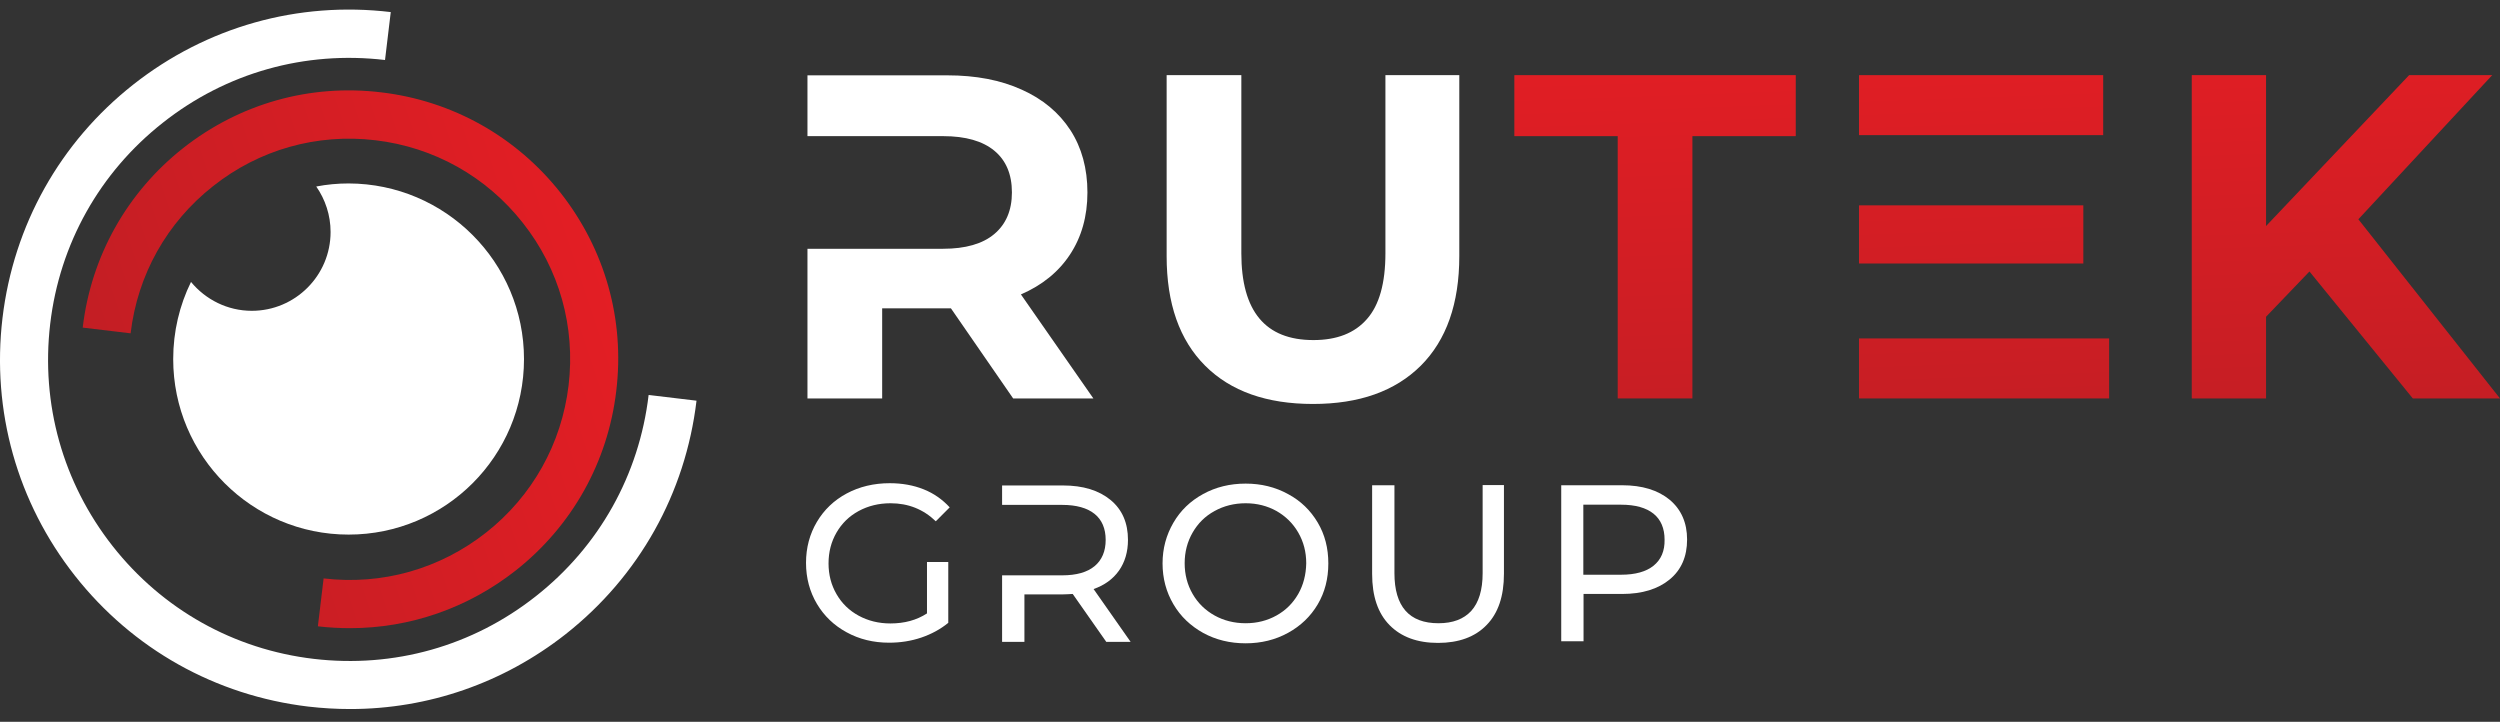 <svg width="142" height="41" viewBox="0 0 142 41" fill="none" xmlns="http://www.w3.org/2000/svg">
<rect x="0" y="0" width="142" height="41" fill="#333333" stroke="none"/>
<path d="M57.988 16.723C59.197 16.2 60.127 15.444 60.778 14.455C61.429 13.467 61.766 12.292 61.766 10.931C61.766 9.571 61.441 8.385 60.801 7.396C60.15 6.396 59.232 5.628 58.035 5.093C56.837 4.547 55.431 4.279 53.803 4.279H45.864V7.733H53.571C54.849 7.733 55.814 8.012 56.477 8.559C57.14 9.106 57.477 9.896 57.477 10.931C57.477 11.943 57.14 12.734 56.477 13.292C55.814 13.851 54.838 14.13 53.571 14.13H45.864V22.631H50.107V17.514H54.013L57.547 22.631H62.103L57.988 16.723Z" fill="url(#paint0_linear_0_338)"/>
<path d="M78.692 4.268V14.385C78.692 16.083 78.343 17.328 77.645 18.119C76.948 18.921 75.936 19.316 74.6 19.316C71.868 19.316 70.508 17.677 70.508 14.385V4.268H66.265V14.548C66.265 17.246 66.997 19.316 68.45 20.77C69.903 22.224 71.949 22.945 74.576 22.945C77.204 22.945 79.238 22.224 80.703 20.77C82.156 19.316 82.888 17.246 82.888 14.548V4.268H78.692Z" fill="url(#paint1_linear_0_338)"/>
<path d="M86.015 4.268V7.733H91.885V22.631H96.129V7.733H101.999V4.268H86.015Z" fill="url(#paint2_linear_0_338)"/>
<path d="M105.592 11.664V14.967H118.333V11.664H105.592ZM105.592 19.223V22.631H119.798V19.223H105.592ZM105.592 4.268V7.675H119.461V4.268H105.592Z" fill="url(#paint3_linear_0_338)"/>
<path d="M133.955 12.455L141.558 4.268H136.838L128.712 12.839V4.268H124.492V22.631H128.712V17.991L131.177 15.42L137.047 22.631H141.999L133.955 12.455Z" fill="url(#paint4_linear_0_338)"/>
<path d="M52.653 34.842C52.06 35.226 51.374 35.412 50.572 35.412C49.909 35.412 49.305 35.261 48.77 34.97C48.235 34.679 47.817 34.272 47.515 33.749C47.212 33.226 47.061 32.644 47.061 32.005C47.061 31.353 47.212 30.772 47.515 30.248C47.817 29.725 48.235 29.318 48.77 29.027C49.305 28.737 49.909 28.585 50.584 28.585C51.583 28.585 52.444 28.923 53.153 29.609L53.943 28.818C53.536 28.376 53.048 28.027 52.467 27.795C51.886 27.562 51.246 27.446 50.537 27.446C49.63 27.446 48.816 27.643 48.096 28.027C47.375 28.411 46.805 28.958 46.399 29.644C45.992 30.33 45.782 31.109 45.782 31.97C45.782 32.83 45.992 33.609 46.399 34.296C46.805 34.982 47.375 35.528 48.084 35.912C48.805 36.308 49.607 36.505 50.502 36.505C51.13 36.505 51.746 36.412 52.327 36.215C52.908 36.017 53.42 35.738 53.862 35.377V31.923H52.653V34.842Z" fill="url(#paint5_linear_0_338)"/>
<path d="M62.116 33.458C62.743 33.237 63.22 32.889 63.557 32.412C63.894 31.935 64.069 31.342 64.069 30.667C64.069 29.702 63.743 28.946 63.081 28.399C62.418 27.853 61.523 27.574 60.372 27.574H56.919V28.678H60.337C61.139 28.678 61.755 28.853 62.174 29.19C62.592 29.527 62.802 30.028 62.802 30.667C62.802 31.307 62.592 31.807 62.174 32.156C61.755 32.505 61.139 32.679 60.337 32.679H56.919V36.459H58.187V33.761H60.372C60.511 33.761 60.697 33.749 60.93 33.737L62.837 36.459H64.22L62.116 33.458Z" fill="url(#paint6_linear_0_338)"/>
<path d="M74.845 29.678C74.438 28.992 73.88 28.446 73.159 28.062C72.439 27.666 71.636 27.469 70.753 27.469C69.858 27.469 69.056 27.666 68.335 28.062C67.614 28.457 67.056 28.992 66.649 29.69C66.243 30.388 66.033 31.155 66.033 32.004C66.033 32.853 66.243 33.633 66.649 34.319C67.056 35.016 67.626 35.551 68.335 35.947C69.056 36.342 69.858 36.54 70.753 36.54C71.636 36.54 72.439 36.342 73.159 35.947C73.88 35.551 74.438 35.016 74.845 34.33C75.252 33.644 75.449 32.865 75.449 32.004C75.449 31.132 75.252 30.364 74.845 29.678ZM73.74 33.737C73.438 34.261 73.031 34.667 72.508 34.958C71.985 35.249 71.404 35.4 70.753 35.4C70.102 35.4 69.509 35.249 68.986 34.958C68.463 34.667 68.044 34.261 67.742 33.737C67.44 33.214 67.289 32.632 67.289 31.993C67.289 31.353 67.44 30.772 67.742 30.248C68.044 29.725 68.451 29.318 68.986 29.027C69.509 28.736 70.102 28.585 70.753 28.585C71.404 28.585 71.985 28.736 72.508 29.027C73.031 29.329 73.438 29.725 73.74 30.248C74.043 30.772 74.194 31.353 74.194 31.993C74.182 32.644 74.031 33.225 73.74 33.737Z" fill="url(#paint7_linear_0_338)"/>
<path d="M84.214 27.562V32.551C84.214 33.516 83.994 34.226 83.564 34.703C83.133 35.168 82.517 35.4 81.704 35.4C80.041 35.4 79.204 34.447 79.204 32.551V27.562H77.937V32.597C77.937 33.865 78.263 34.83 78.925 35.505C79.588 36.179 80.506 36.517 81.68 36.517C82.854 36.517 83.784 36.179 84.435 35.505C85.098 34.83 85.424 33.865 85.424 32.586V27.55H84.214V27.562Z" fill="url(#paint8_linear_0_338)"/>
<path d="M94.839 28.388C94.176 27.841 93.281 27.562 92.13 27.562H88.678V36.424H89.945V33.737H92.13C93.281 33.737 94.176 33.458 94.839 32.912C95.501 32.365 95.827 31.609 95.827 30.644C95.827 29.69 95.49 28.934 94.839 28.388ZM93.921 32.133C93.502 32.47 92.886 32.644 92.084 32.644H89.933V28.667H92.084C92.886 28.667 93.502 28.841 93.921 29.178C94.339 29.516 94.548 30.016 94.548 30.655C94.56 31.295 94.351 31.784 93.921 32.133Z" fill="url(#paint9_linear_0_338)"/>
<path d="M29.763 20.398C29.763 25.911 25.299 30.365 19.8 30.365C14.302 30.365 9.838 25.899 9.838 20.398C9.838 18.828 10.198 17.34 10.849 16.014C11.674 17.014 12.918 17.654 14.302 17.654C16.766 17.654 18.777 15.653 18.777 13.176C18.777 12.223 18.475 11.327 17.963 10.594C18.556 10.478 19.172 10.42 19.8 10.42C25.299 10.432 29.763 14.897 29.763 20.398Z" fill="url(#paint10_linear_0_338)"/>
<path d="M19.881 35.68C19.276 35.68 18.66 35.645 18.055 35.575L18.381 32.854C21.706 33.249 24.984 32.319 27.611 30.249C30.238 28.179 31.901 25.202 32.296 21.887C32.691 18.561 31.773 15.282 29.692 12.653C27.623 10.025 24.647 8.362 21.334 7.967C18.009 7.571 14.731 8.49 12.104 10.572C9.476 12.642 7.814 15.607 7.419 18.933L4.698 18.608C5.175 14.561 7.209 10.932 10.406 8.409C13.615 5.885 17.602 4.757 21.648 5.245C25.693 5.722 29.32 7.757 31.843 10.955C34.365 14.165 35.493 18.154 35.004 22.201C34.528 26.248 32.493 29.877 29.297 32.401C26.576 34.54 23.287 35.68 19.881 35.68Z" fill="url(#paint11_linear_0_338)"/>
<path d="M19.893 40.273C19.102 40.273 18.312 40.227 17.51 40.134C12.244 39.506 7.536 36.866 4.257 32.703C0.979 28.539 -0.486 23.341 0.142 18.061C0.77 12.793 3.409 8.083 7.57 4.803C11.732 1.524 16.928 0.058 22.195 0.686L21.869 3.408C17.324 2.873 12.848 4.129 9.256 6.966C5.664 9.792 3.385 13.851 2.851 18.398C2.316 22.945 3.571 27.423 6.396 31.016C9.221 34.61 13.278 36.889 17.823 37.424C22.369 37.959 26.844 36.703 30.436 33.866C34.029 31.04 36.307 26.969 36.842 22.434L39.562 22.759C38.934 28.027 36.295 32.737 32.134 36.017C28.6 38.797 24.322 40.273 19.893 40.273Z" fill="url(#paint12_linear_0_338)"/>
<defs>
<linearGradient id="paint0_linear_0_338" x1="54.761" y1="-0.233" x2="53.225" y2="26.527" gradientUnits="userSpaceOnUse">
<stop stop-color="white"/>
<stop offset="1" stop-color="white"/>
</linearGradient>
<linearGradient id="paint1_linear_0_338" x1="75.079" y1="0.933" x2="73.543" y2="27.692" gradientUnits="userSpaceOnUse">
<stop stop-color="white"/>
<stop offset="1" stop-color="white"/>
</linearGradient>
<linearGradient id="paint2_linear_0_338" x1="93.862" y1="2.063" x2="94.74" y2="26.191" gradientUnits="userSpaceOnUse">
<stop stop-color="#E31E24"/>
<stop offset="1" stop-color="#C31E24"/>
</linearGradient>
<linearGradient id="paint3_linear_0_338" x1="112.09" y1="1.4" x2="112.968" y2="25.528" gradientUnits="userSpaceOnUse">
<stop stop-color="#E31E24"/>
<stop offset="1" stop-color="#C31E24"/>
</linearGradient>
<linearGradient id="paint4_linear_0_338" x1="132.562" y1="0.655" x2="133.439" y2="24.783" gradientUnits="userSpaceOnUse">
<stop stop-color="#E31E24"/>
<stop offset="1" stop-color="#C31E24"/>
</linearGradient>
<linearGradient id="paint5_linear_0_338" x1="51.022" y1="22.491" x2="49.266" y2="38.724" gradientUnits="userSpaceOnUse">
<stop stop-color="white"/>
<stop offset="1" stop-color="white"/>
</linearGradient>
<linearGradient id="paint6_linear_0_338" x1="61.474" y1="23.623" x2="59.719" y2="39.854" gradientUnits="userSpaceOnUse">
<stop stop-color="white"/>
<stop offset="1" stop-color="white"/>
</linearGradient>
<linearGradient id="paint7_linear_0_338" x1="71.531" y1="24.709" x2="69.775" y2="40.942" gradientUnits="userSpaceOnUse">
<stop stop-color="white"/>
<stop offset="0.948" stop-color="white"/>
</linearGradient>
<linearGradient id="paint8_linear_0_338" x1="82.171" y1="25.861" x2="80.416" y2="42.092" gradientUnits="userSpaceOnUse">
<stop stop-color="white"/>
<stop offset="1" stop-color="white"/>
</linearGradient>
<linearGradient id="paint9_linear_0_338" x1="92.489" y1="26.977" x2="90.734" y2="43.209" gradientUnits="userSpaceOnUse">
<stop stop-color="white"/>
<stop offset="1" stop-color="white"/>
</linearGradient>
<linearGradient id="paint10_linear_0_338" x1="10.988" y1="1.524" x2="28.969" y2="40.061" gradientUnits="userSpaceOnUse">
<stop stop-color="white"/>
<stop offset="1" stop-color="white"/>
</linearGradient>
<linearGradient id="paint11_linear_0_338" x1="34.334" y1="15.579" x2="6.725" y2="24.746" gradientUnits="userSpaceOnUse">
<stop stop-color="#E31E24"/>
<stop offset="1" stop-color="#C31E24"/>
</linearGradient>
<linearGradient id="paint12_linear_0_338" x1="28.53" y1="3.162" x2="9.373" y2="41.127" gradientUnits="userSpaceOnUse">
<stop stop-color="white"/>
<stop offset="1" stop-color="white"/>
</linearGradient>
</defs>
</svg>
